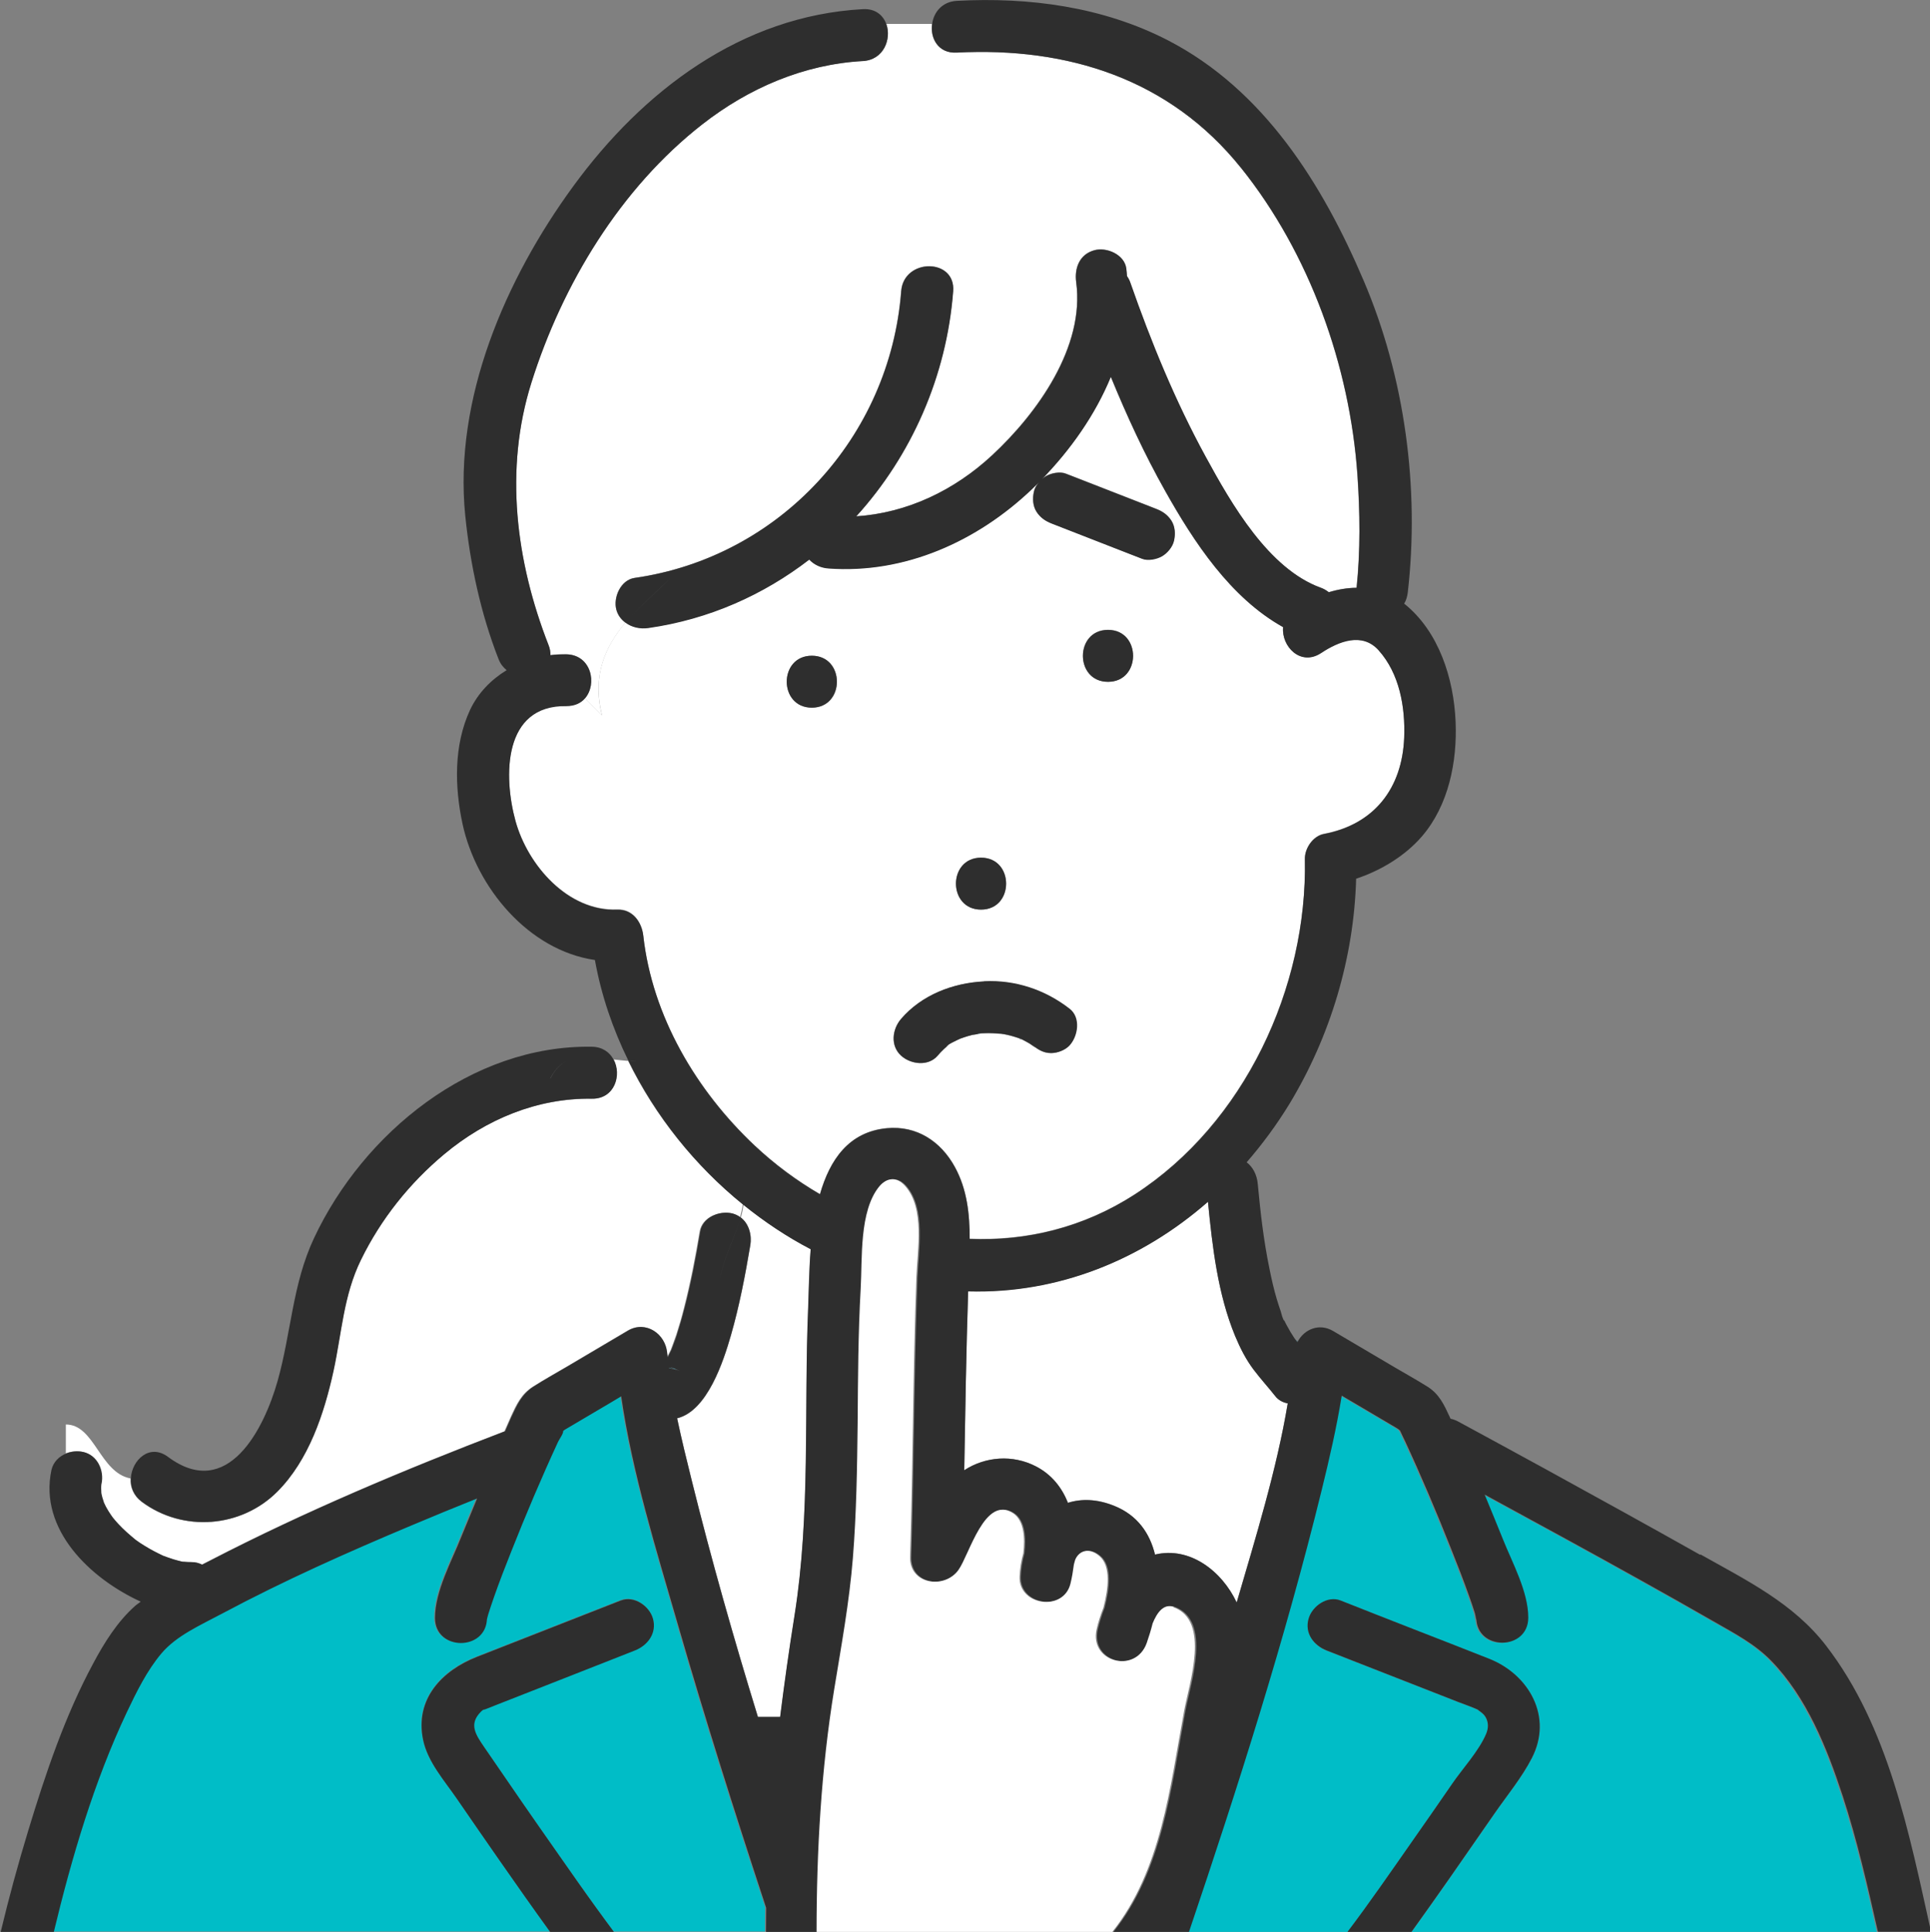<?xml version="1.0" encoding="UTF-8"?>
<svg id="_レイヤー_2" data-name="レイヤー 2" xmlns="http://www.w3.org/2000/svg" viewBox="0 0 113.71 113.84">
  <rect x="0" y="0" width="113.71" height="113.84" fill="#808080" stroke="none"/>
  <defs>
    <style>
      .cls-1 {
        fill: #fff;
      }

      .cls-2 {
        fill: #33c8e7;
      }

      .cls-3 {
        fill: #00bdc7;
      }

      .cls-4 {
        fill: #2e2e2e;
      }
    </style>
  </defs>
  <g id="_レイヤー_1-2" data-name="レイヤー 1">
    <g>
      <path class="cls-2" d="M82.39,84.23s-.02-.04-.02-.04c-.01.01,0,.03.02.04Z"/>
      <path class="cls-1" d="M73.88,80.73c-.47-.62-.81-1.29-1.11-2.01-1.02-2.47-1.34-5.25-1.6-7.91-3.91,3.43-8.84,5.42-14.13,5.28-.12,3.51-.17,7.03-.23,10.54,1.24-.81,2.85-.93,4.22-.23.93.48,1.54,1.25,1.89,2.15.8-.25,1.72-.23,2.73.18,1.37.55,2.09,1.62,2.4,2.87,2.06-.49,3.95.99,4.81,2.82,1.11-3.8,2.36-7.84,3.01-11.74-.29-.05-.55-.18-.73-.42-.41-.52-.86-1.01-1.26-1.54Z"/>
      <path class="cls-2" d="M76.38,79.01s.04.05.06.07c0,0,0-.02.01-.02-.04-.04-.08-.08-.12-.11.02.02.03.04.05.07Z"/>
      <path class="cls-2" d="M76.31,78.92s.02.02.03.03c0,0,0,0,0,0-.01,0-.01-.01-.02-.02Z"/>
      <path class="cls-2" d="M45.63,104.24s0-.01,0-.02c0,0,0,0,0,0,0,0,0,.01,0,.02Z"/>
      <path class="cls-2" d="M57.7,60.92s.03-.01.05-.02c0,0-.02,0-.03,0-.23.01-.11.03-.02.02Z"/>
      <path class="cls-2" d="M10.89,92.04c.12.01.22.02,0,0h0Z"/>
      <path class="cls-2" d="M39.71,80.63s.03,0,.03,0c-.41-.17-.13-.03-.03,0Z"/>
      <path class="cls-2" d="M39.41,80.6s0,0,0,.01c.22.02.44.07.64.16-.14-.06-.23-.1-.31-.14,0,0-.21-.02-.32-.04Z"/>
      <path class="cls-2" d="M60.04,61.19s.01,0,.02,0c0,0,0,0,.01,0-.02-.01-.05-.02-.06-.03,0,0,.02.01.03.02Z"/>
      <path class="cls-2" d="M60.07,61.2s.06.03.09.04c.01,0,0-.01-.09-.04Z"/>
      <path class="cls-2" d="M58.91,60.91s.02,0,.04,0c.09.01.19,0,.02,0-.02,0-.04,0-.06,0Z"/>
      <path class="cls-2" d="M57.76,60.9s.01,0,.01-.01c0,0-.02,0-.03.01,0,0,0,0,.01,0Z"/>
      <path class="cls-2" d="M58.91,60.91h0s-.04-.01-.05-.01c0,0,.03.01.05.01Z"/>
      <path class="cls-1" d="M43.65,71.75c.48.37.67,1.04.56,1.64-.3,1.78-.64,3.56-1.14,5.3-.43,1.49-1.38,4.46-3.17,4.89.26,1.23.56,2.46.86,3.66,1.16,4.68,2.48,9.32,3.9,13.94.44,0,.87,0,1.31,0,.25-1.99.53-3.99.85-5.99.94-5.98.55-12.07.8-18.09.04-.96.05-2.19.15-3.48-1.4-.74-2.73-1.62-3.97-2.62-.03.25-.08.51-.16.77Z"/>
      <path class="cls-1" d="M37.04,62.52c-.31-.02-.61-.06-.91-.09.5.91.08,2.34-1.27,2.32-3.22-.05-6.24,1.22-8.7,3.27-2.05,1.71-3.73,3.83-4.91,6.23-1.03,2.1-1.13,4.31-1.62,6.56-.55,2.5-1.45,5.23-3.3,7.09-2.13,2.14-5.56,2.41-7.99.6-.49-.37-.68-.88-.65-1.38-1.82-.35-2.11-3.18-3.81-3.18v1.7c.31-.12.67-.16.99-.08.84.19,1.23,1.1,1.07,1.88,0,.02,0,.03-.01.05,0,.07-.01.15-.01.22,0,.08,0,.17.01.25,0,0,0,0,0,.01.04.18.08.35.14.52,0,.02,0,.02.01.04.04.08.08.17.12.25.09.17.19.33.3.49.06.09.14.18.19.27-.04-.06-.06-.1-.08-.13-.02-.03-.04-.06-.04-.06,0,0,.02.03.04.06.03.05.08.12.11.15.28.33.6.64.93.92.09.07.19.14.27.23-.06-.06-.08-.08-.11-.11-.02-.02-.03-.03-.03-.03,0,0,.01.01.03.03.04.04.11.1.15.14.17.12.34.24.51.34.37.23.75.42,1.14.61,0,0,.01,0,.02,0,.1.04.2.08.3.11.17.06.35.11.52.16.1.02.19.05.29.07.02,0,.04,0,.06,0,.14.01.28.03.43.02.24,0,.46.06.65.15.16-.08.32-.16.47-.24,5.6-2.9,11.47-5.36,17.37-7.62.12-.27.24-.55.36-.82.34-.75.62-1.37,1.33-1.82.66-.42,1.34-.79,2.01-1.19,1.18-.7,2.37-1.4,3.55-2.1,1.06-.63,2.21.2,2.3,1.32,0,.08.02.17.03.25.07-.15.15-.29.22-.44,0,0,0-.02.01-.03.04-.1.07-.19.11-.29.07-.19.13-.38.2-.56.17-.53.33-1.06.46-1.6.38-1.48.67-2.99.92-4.49.14-.84,1.14-1.24,1.88-1.07.2.04.36.13.5.24.07-.26.13-.52.16-.77-2.83-2.29-5.17-5.21-6.76-8.47Z"/>
      <path class="cls-1" d="M73.1,9.88c-4.19-5.22-10.18-7.12-16.74-6.78-1.09.06-1.57-.85-1.45-1.69h-2.69c.31.88-.15,2.11-1.38,2.18-3.48.19-6.73,1.59-9.45,3.72-4.83,3.77-8.26,9.44-10.08,15.23-1.61,5.11-.92,10.53,1.01,15.47.08.21.11.41.11.59.31-.04.62-.06.93-.05,1.48.03,1.85,1.76,1.1,2.6.34.34.68.68,1.01,1.01-.6-2.38.21-4.07,1.38-5.47-.24-.18-.44-.41-.54-.76-.2-.72.25-1.76,1.07-1.88,8.55-1.22,15.05-8.29,15.71-16.9.15-1.95,3.21-1.96,3.06,0-.39,5.01-2.46,9.69-5.71,13.27,3-.2,5.78-1.52,8.02-3.61,2.64-2.46,5.46-6.38,4.94-10.19-.11-.82.19-1.64,1.07-1.88.72-.2,1.77.25,1.88,1.07.02.15.03.3.04.45.08.12.15.24.2.39,1.23,3.52,2.65,6.99,4.44,10.26,1.52,2.79,3.71,6.61,6.79,7.72.18.07.33.16.46.26.54-.16,1.09-.25,1.64-.26.23-2.2.2-4.45.05-6.65-.45-6.42-2.81-13.05-6.87-18.11Z"/>
      <path class="cls-1" d="M77.82,38.47c-1.2.8-2.34-.4-2.23-1.53-3.11-1.72-5.26-5.02-6.95-8.03-1.21-2.16-2.25-4.42-3.2-6.72-.91,2.24-2.37,4.3-4.06,6.03.07-.06.15-.12.23-.17.31-.18.83-.29,1.18-.15.22.09.45.17.67.26,1.55.6,3.1,1.21,4.64,1.81.39.15.69.35.91.7.22.35.24.79.15,1.18-.08.36-.39.73-.7.91-.31.18-.83.29-1.18.15-.22-.09-.45-.17-.67-.26-1.55-.6-3.1-1.21-4.64-1.81-.39-.15-.69-.35-.91-.7-.22-.35-.24-.79-.15-1.18.06-.27.24-.54.46-.73-.19.2-.38.39-.58.58-3.22,3.07-7.49,5-11.99,4.67-.44-.03-.84-.22-1.13-.52-2.7,2.08-5.91,3.52-9.48,4.03-.5.07-.97-.04-1.34-.31-1.17,1.4-1.98,3.08-1.38,5.47-.34-.34-.68-.68-1.01-1.01-.25.28-.61.46-1.1.45-3.72-.07-3.71,4.13-2.99,6.77.72,2.62,3.09,5.34,6,5.23.9-.04,1.44.73,1.53,1.53.53,4.75,3.12,9.13,6.56,12.37,1.18,1.11,2.48,2.07,3.85,2.87.58-2.03,1.7-3.68,3.95-3.89,1.75-.16,3.17.77,4,2.29.72,1.31.87,2.76.87,4.23,3.33.14,6.7-.66,9.73-2.62,6.45-4.18,10.17-12.19,10.02-19.77-.01-.63.48-1.35,1.12-1.47,2.98-.56,4.61-2.7,4.73-5.67.07-1.8-.27-3.78-1.51-5.16-.96-1.07-2.34-.53-3.39.17ZM47.83,41.7c-1.97,0-1.97-3.06,0-3.06s1.97,3.06,0,3.06ZM57.8,50.54c1.97,0,1.97,3.06,0,3.06s-1.97-3.06,0-3.06ZM63,61.61c-.26.28-.71.45-1.08.45-.44,0-.75-.19-1.08-.45.37.29-.09-.05-.19-.11-.14-.08-.28-.16-.42-.23-.01,0-.04-.02-.07-.03-.02,0-.08-.02-.12-.05-.15-.05-.3-.1-.45-.14-.14-.04-.29-.07-.43-.1-.02,0-.13-.02-.21-.03-.02,0-.02,0-.04,0-.31-.02-.63-.04-.94-.03-.07,0-.14,0-.21.01-.01,0-.03.01-.06.02-.13.03-.38.06-.42.07-.16.04-.32.08-.48.14-.07.02-.15.06-.23.08-.17.08-.84.38-.82.48,0-.03.27-.24.03-.02-.06.06-.13.11-.19.17-.12.12-.24.24-.35.37-.55.65-1.59.52-2.16,0-.64-.59-.52-1.55,0-2.16,1.21-1.42,3.06-2.12,4.88-2.21,1.83-.09,3.59.5,5.03,1.62.67.52.5,1.61,0,2.16ZM65.28,40.17c-1.97,0-1.97-3.06,0-3.06s1.97,3.06,0,3.06Z"/>
      <path class="cls-3" d="M104.3,97.88c-.97-1-2.17-1.63-3.37-2.31-1.43-.82-2.86-1.63-4.3-2.43-3.06-1.71-6.14-3.39-9.22-5.06.37.88.73,1.76,1.08,2.64.55,1.38,1.48,3.08,1.49,4.61,0,1.97-3.05,1.97-3.06,0,0,.36-.01-.01-.1-.31-.09-.31-.2-.62-.31-.92-.34-.96-.71-1.92-1.09-2.86-.84-2.12-1.73-4.22-2.69-6.29,0-.02-.22-.45-.31-.65-.08-.06-.16-.11-.21-.15-.66-.39-1.32-.78-1.98-1.17-.41-.24-.83-.49-1.24-.73-.3,1.87-.73,3.73-1.18,5.56-2.16,8.79-4.92,17.46-7.82,26.04h9.4c1.26-1.66,2.63-3.65,3.87-5.42.77-1.1,1.53-2.21,2.3-3.31.63-.92,1.56-1.91,2-2.94.14-.33.15-.68-.04-1-.11-.18-.24-.26-.4-.38-.03-.02-.04-.03-.06-.05-.37-.17-.77-.3-1.15-.45-2.58-1.01-5.16-2.02-7.74-3.03-.76-.3-1.31-1.02-1.07-1.88.21-.73,1.11-1.37,1.88-1.07,1.43.56,2.87,1.12,4.3,1.69,1.49.58,2.98,1.16,4.47,1.75,2.35.94,3.75,3.43,2.5,5.85-.59,1.15-1.48,2.21-2.21,3.28-.88,1.27-1.75,2.53-2.64,3.8-.74,1.06-1.48,2.11-2.24,3.16h27.42c-.6-2.7-1.22-5.39-2.08-8.02-.92-2.81-2.11-5.78-4.2-7.94Z"/>
      <path class="cls-3" d="M39.89,95.71c-1.26-4.37-2.68-8.9-3.34-13.45-.44.26-.89.52-1.33.79-.64.38-1.29.76-1.93,1.14-.03.02-.09.06-.16.11,0,0,0,0,0,.01.01.17-.22.47-.3.63-.98,2.12-1.89,4.27-2.75,6.44-.36.9-.71,1.8-1.03,2.72-.12.33-.22.66-.33.99-.11.35-.08.44-.08.23,0,1.97-3.06,1.97-3.06,0,0-1.57.98-3.34,1.54-4.76.3-.76.62-1.52.94-2.28-1.29.52-2.58,1.05-3.87,1.59-3.76,1.59-7.5,3.25-11.11,5.17-1.35.72-2.73,1.32-3.62,2.37-.87,1.02-1.49,2.29-2.05,3.49-1.91,4.08-3.23,8.52-4.29,12.92h29.28c-1.01-1.4-2.01-2.82-3-4.24-.84-1.21-1.68-2.41-2.51-3.63-.73-1.06-1.71-2.15-1.97-3.44-.5-2.41,1.11-4.09,3.18-4.9,2.82-1.11,5.65-2.21,8.47-3.32.78-.3,1.68.34,1.88,1.07.24.85-.3,1.58-1.07,1.88-1.22.48-2.44.96-3.66,1.44-1.52.6-3.04,1.19-4.56,1.79-.19.08-.39.15-.58.23-.05.02-.1.03-.14.05.12-.06.01-.05-.12.09-.73.75-.31,1.36.2,2.11,1.47,2.14,2.94,4.28,4.43,6.4.72,1.03,1.45,2.06,2.18,3.08.31.42.68.94,1.02,1.39h8.92c0-.48,0-.96.01-1.44-.02-.07-.05-.14-.07-.21-1.8-5.46-3.54-10.95-5.13-16.48Z"/>
      <path class="cls-4" d="M60.06,61.2s-.01,0-.02,0c.05.04.11.06.12.05-.04-.01-.06-.03-.09-.04,0,0,0,0-.01,0Z"/>
      <path class="cls-4" d="M57.7,60.92s.05,0,.06-.02c0,0,0,0-.01,0-.01,0-.02.01-.05.02Z"/>
      <path class="cls-4" d="M58.91,60.91s.02,0,.04,0c-.01,0-.03,0-.04,0h0Z"/>
      <path class="cls-4" d="M57.97,57.83c-1.83.09-3.67.8-4.88,2.21-.52.61-.64,1.57,0,2.16.57.52,1.61.65,2.16,0,.11-.13.22-.25.35-.37.06-.06.12-.11.19-.17.24-.22-.04,0-.03.02-.01-.1.65-.4.82-.48.08-.02.16-.06.23-.08.16-.05.32-.1.48-.14.04,0,.29-.04.42-.07-.09.01-.21,0,.02-.02,0,0,.02,0,.03,0,0,0,.03,0,.03-.01,0,0,0,0-.01.01.07,0,.14-.01.21-.01.32-.02.63,0,.94.03-.02,0-.04,0-.05-.01,0,0,.02,0,.05.01.02,0,.04,0,.06,0,.17.01.06.01-.02,0,.08.01.2.03.21.03.15.03.29.06.43.1.15.04.3.09.45.14,0,0-.02-.01-.03-.02,0,0,.04.02.06.03.08.03.1.04.09.04.02,0,.05.02.07.03.14.07.28.15.42.23.1.06.56.4.19.11.33.26.64.45,1.08.45.37,0,.82-.17,1.08-.45.5-.55.67-1.64,0-2.16-1.44-1.12-3.2-1.71-5.03-1.62Z"/>
      <path class="cls-4" d="M65.28,37.12c-1.97,0-1.97,3.06,0,3.06s1.97-3.06,0-3.06Z"/>
      <path class="cls-4" d="M57.8,50.54c-1.97,0-1.97,3.06,0,3.06s1.97-3.06,0-3.06Z"/>
      <path class="cls-4" d="M47.83,38.64c-1.97,0-1.97,3.06,0,3.06s1.97-3.06,0-3.06Z"/>
      <path class="cls-4" d="M100.15,91.61c-3.02-1.7-6.05-3.37-9.09-5.04-1.72-.94-3.44-1.88-5.16-2.81-.15-.08-.3-.13-.44-.16-.01-.02-.02-.05-.03-.07-.35-.75-.62-1.37-1.33-1.82-.62-.39-1.27-.75-1.9-1.12-1.22-.72-2.44-1.44-3.66-2.16-.82-.48-1.69-.1-2.08.62-.03-.03-.07-.06-.13-.1,0,0,0,0,0,0,.04.03.08.07.12.11,0,0,0,.02-.01.02-.02-.02-.04-.03-.06-.07-.02-.02-.03-.04-.05-.07,0,0-.02-.02-.03-.03.01,0,.01.01.02.02-.03-.04-.05-.07-.08-.11-.08-.12-.15-.23-.22-.35-.08-.14-.16-.29-.24-.43-.04-.07-.07-.15-.11-.22-.02-.05-.04-.09-.06-.14-.06-.14-.04-.09.06.15-.09-.04-.18-.46-.21-.55-.09-.24-.16-.49-.24-.74-.17-.57-.3-1.15-.42-1.74-.36-1.76-.53-3.28-.7-5.07-.05-.5-.28-.96-.65-1.24.92-1.06,1.77-2.21,2.52-3.44,2.41-3.98,3.8-8.61,3.93-13.27,1.48-.49,2.9-1.36,3.88-2.5,1.57-1.83,2.08-4.4,1.98-6.76-.11-2.53-.98-5.31-3.03-6.95.11-.18.18-.4.21-.64.71-6.16-.17-12.71-2.6-18.4-2.42-5.68-5.88-11.24-11.54-14.16C64.97.4,60.64-.18,56.37.05c-.87.05-1.36.68-1.45,1.36h2.97-2.97c-.12.84.36,1.75,1.45,1.69,6.55-.34,12.55,1.56,16.74,6.78,4.06,5.06,6.42,11.7,6.87,18.11.15,2.2.18,4.45-.05,6.65-.55,0-1.1.1-1.64.26-.13-.1-.28-.2-.46-.26-3.08-1.11-5.27-4.93-6.79-7.72-1.79-3.28-3.21-6.74-4.44-10.26-.05-.15-.12-.28-.2-.39-.01-.15-.02-.3-.04-.45-.11-.82-1.16-1.27-1.88-1.07-.88.24-1.18,1.06-1.07,1.88.52,3.82-2.29,7.73-4.94,10.19-2.24,2.08-5.01,3.41-8.02,3.61,3.25-3.58,5.33-8.26,5.71-13.27.15-1.96-2.91-1.95-3.06,0-.66,8.6-7.16,15.68-15.71,16.9-.82.12-1.27,1.16-1.07,1.88.1.35.3.58.54.76.83-.99,1.85-1.84,2.69-2.68-.84.85-1.86,1.69-2.69,2.68.37.27.85.38,1.34.31,3.57-.51,6.78-1.95,9.48-4.03.28.3.68.49,1.13.52,4.5.33,8.77-1.6,11.99-4.67.2-.19.39-.38.58-.58-.22.2-.4.46-.46.73-.09.39-.07.83.15,1.18.23.35.52.55.91.7,1.55.6,3.1,1.21,4.64,1.81.22.09.45.17.67.26.35.14.87.03,1.18-.15.32-.19.62-.55.7-.91.09-.39.07-.83-.15-1.18-.23-.35-.52-.55-.91-.7-1.55-.6-3.1-1.21-4.64-1.81-.22-.09-.45-.17-.67-.26-.35-.14-.87-.03-1.18.15-.08.05-.16.1-.23.17,1.68-1.73,3.14-3.79,4.06-6.03.94,2.3,1.98,4.56,3.2,6.72,1.69,3.01,3.85,6.3,6.95,8.03-.11,1.13,1.02,2.32,2.23,1.53,1.05-.7,2.43-1.24,3.39-.17,1.24,1.38,1.58,3.36,1.51,5.16-.12,2.96-1.74,5.1-4.73,5.67-.64.12-1.13.84-1.12,1.47.16,7.58-3.56,15.59-10.02,19.77-3.03,1.96-6.39,2.76-9.73,2.62,0-1.46-.15-2.91-.87-4.23-.83-1.52-2.25-2.45-4-2.29-2.25.21-3.37,1.86-3.95,3.89-1.38-.8-2.67-1.76-3.85-2.87-3.44-3.24-6.03-7.62-6.56-12.37-.09-.8-.63-1.56-1.53-1.53-2.91.11-5.28-2.61-6-5.23-.72-2.63-.73-6.83,2.99-6.77.49,0,.86-.17,1.1-.45-.68-.68-1.36-1.36-2.04-2.04.68.68,1.36,1.36,2.04,2.04.74-.84.38-2.58-1.1-2.6-.31,0-.62.01-.93.05,0-.18-.02-.38-.11-.59-1.93-4.94-2.62-10.36-1.01-15.47,1.82-5.79,5.25-11.47,10.08-15.23,2.73-2.13,5.98-3.53,9.45-3.72,1.23-.07,1.69-1.3,1.38-2.18h-2.49,2.49c-.19-.52-.64-.92-1.38-.88-7.16.39-12.97,4.82-17.07,10.44-3.99,5.46-7.05,12.53-6.36,19.4.29,2.86.91,5.77,1.96,8.45.11.29.28.5.48.66-.92.56-1.69,1.35-2.16,2.35-.96,2.08-.91,4.51-.44,6.71.81,3.74,3.88,7.45,7.8,8.02.37,2.06,1.05,4.06,1.98,5.95.15,0,.31.02.47.02-.16,0-.31,0-.47-.02,1.6,3.26,3.93,6.18,6.76,8.47.05-.47.02-.91-.19-1.32.2.4.24.85.19,1.32,1.24,1,2.56,1.89,3.97,2.62-.1,1.28-.11,2.51-.15,3.48-.25,6.02.15,12.12-.8,18.09-.32,2-.6,4-.85,5.99-.44,0-.87,0-1.31,0-1.42-4.61-2.74-9.26-3.9-13.94-.3-1.2-.6-2.43-.86-3.66,1.79-.43,2.74-3.4,3.17-4.89.5-1.74.84-3.52,1.14-5.3.1-.61-.08-1.28-.56-1.64-.49,1.72-1.75,3.63-1.04,5.04-.71-1.42.55-3.33,1.04-5.04-.14-.11-.31-.19-.5-.24-.74-.17-1.74.22-1.88,1.07-.25,1.51-.54,3.01-.92,4.49-.14.54-.29,1.07-.46,1.6-.06.19-.13.38-.2.56-.04.1-.07.19-.11.29,0,0,0,.02-.01.03-.07.15-.15.29-.22.44,0-.08-.02-.17-.03-.25-.09-1.12-1.24-1.94-2.3-1.32-1.18.7-2.37,1.4-3.55,2.1-.67.39-1.35.77-2.01,1.19-.71.45-.98,1.07-1.33,1.82-.12.27-.24.55-.36.82-5.9,2.26-11.76,4.72-17.37,7.62-.15.08-.32.16-.47.24-.2-.1-.42-.16-.65-.15-.14,0-.28-.01-.43-.02-.02,0-.04,0-.06,0-.1-.02-.19-.04-.29-.07-.18-.04-.35-.1-.52-.16-.1-.03-.2-.07-.3-.11-.01,0-.01,0-.02,0-.39-.18-.77-.38-1.14-.61-.18-.11-.35-.22-.51-.34-.04-.03-.11-.09-.15-.14.02.02.05.05.11.11-.08-.08-.19-.15-.27-.23-.33-.28-.65-.59-.93-.92-.03-.04-.07-.1-.11-.15.02.03.04.07.08.13-.06-.09-.13-.18-.19-.27-.11-.16-.21-.32-.3-.49-.04-.08-.08-.17-.12-.25,0-.01,0-.02-.01-.04-.06-.17-.11-.34-.14-.52,0,0,0,0,0-.01,0-.08-.01-.17-.01-.25,0-.07,0-.15.01-.22,0-.02,0-.03.01-.05.17-.78-.23-1.69-1.07-1.88-.33-.07-.68-.04-.99.08v3.39-3.39c-.43.17-.78.5-.89.98-.75,3.52,2.29,6.4,5.26,7.76-.11.09-.23.16-.33.25-1.04.92-1.82,2.17-2.47,3.39-1.67,3.1-2.81,6.5-3.83,9.86-.6,1.97-1.14,3.96-1.62,5.96h3.13c1.06-4.4,2.37-8.85,4.29-12.92.57-1.2,1.19-2.47,2.05-3.49.89-1.05,2.27-1.65,3.62-2.37,3.6-1.92,7.35-3.59,11.11-5.17,1.28-.54,2.57-1.07,3.87-1.59-.31.76-.63,1.52-.94,2.28-.56,1.42-1.54,3.18-1.54,4.76,0,1.97,3.05,1.97,3.06,0,0,.21-.03.12.08-.23.11-.33.21-.66.33-.99.32-.91.67-1.82,1.03-2.72.86-2.17,1.77-4.32,2.75-6.44.08-.17.31-.47.3-.63,0,0,0,0,0-.01.07-.05.13-.1.16-.11.64-.38,1.29-.76,1.93-1.14.44-.26.89-.52,1.33-.79.66,4.56,2.08,9.08,3.34,13.45,1.6,5.53,3.33,11.01,5.13,16.48.02.07.05.14.07.21-.01.48,0,.96-.01,1.44h3.05c0-4.79.28-9.59,1.04-14.32.42-2.58.89-5.13,1.1-7.74.21-2.64.25-5.29.28-7.94.03-2.65.04-5.3.18-7.95.1-1.74-.1-4.53,1.08-5.98.42-.52,1.02-.64,1.55-.03,1.15,1.33.71,3.76.65,5.36-.2,5.49-.21,10.99-.37,16.48-.05,1.64,2.02,1.92,2.85.77.64-.88,1.55-4.44,3.22-3.34.66.44.7,1.5.6,2.36-.12.44-.2.89-.22,1.37-.07,1.72,2.6,2.08,3,.41.09-.36.15-.73.2-1.12.04-.16.09-.29.11-.35.24-.47.79-.66,1.39-.15.7.59.53,1.93.24,3.05-.17.43-.3.86-.4,1.27-.44,1.94,2.28,2.65,2.95.81.13-.36.25-.75.35-1.16.26-.63.65-1.18,1.24-.97,2.19.8.93,4.51.63,6.09-.85,4.58-1.35,9.43-4.25,13.06h4.45c2.9-8.58,5.66-17.25,7.82-26.04.45-1.83.88-3.69,1.18-5.56.41.24.83.49,1.24.73.66.39,1.32.78,1.98,1.17.06.03.13.09.21.15.09.2.3.63.31.65.96,2.07,1.85,4.17,2.69,6.29.38.95.75,1.9,1.09,2.86.11.3.21.61.31.92.09.29.1.66.1.31,0,1.97,3.06,1.97,3.06,0,0-1.53-.94-3.23-1.49-4.61-.35-.88-.72-1.76-1.08-2.64,3.08,1.68,6.16,3.35,9.22,5.06,1.44.8,2.87,1.61,4.3,2.43,1.2.69,2.4,1.31,3.37,2.31,2.09,2.15,3.28,5.13,4.2,7.94.86,2.63,1.47,5.32,2.08,8.02h3.13c-1.29-5.79-2.5-12.07-6.18-16.85-1.93-2.51-4.68-3.85-7.38-5.37ZM10.89,92.04c.22.02.12.01,0,0h0ZM39.74,80.64s0,0-.03,0c-.1-.02-.38-.16.03,0ZM39.42,80.62s0,0,0-.01c.11.02.32.05.32.04.08.03.18.08.31.14-.2-.09-.42-.14-.64-.16ZM45.63,104.24s0-.01,0-.02c0,0,0,0,0,0,0,0,0,.01,0,.02ZM72.86,94.43c-.86-1.84-2.75-3.32-4.81-2.82-.3-1.25-1.03-2.32-2.4-2.87-1.01-.41-1.94-.43-2.73-.18-.36-.9-.96-1.67-1.89-2.15-1.37-.71-2.97-.58-4.22.23.06-3.52.12-7.03.23-10.54,5.29.15,10.21-1.85,14.13-5.28.26,2.67.58,5.44,1.6,7.91.3.72.64,1.39,1.11,2.01.4.53.85,1.02,1.26,1.54.18.23.45.37.73.42-.65,3.9-1.9,7.94-3.01,11.74ZM82.38,84.19s0,.03.02.04c-.02-.02-.03-.03-.02-.04Z"/>
      <path class="cls-4" d="M32.42,63.55c.79-1.57,2.18-1.32,3.72-1.13-.23-.42-.65-.73-1.27-.74-7.08-.11-13.45,5.06-16.37,11.28-1.27,2.71-1.34,5.55-2.14,8.4-.8,2.85-2.95,7.1-6.46,4.49-1.08-.81-2.13.18-2.19,1.26.36.07.78.05,1.28-.12-.5.17-.92.19-1.28.12-.03.5.16,1.01.65,1.38,2.43,1.81,5.86,1.54,7.99-.6,1.85-1.86,2.75-4.59,3.3-7.09.49-2.25.59-4.46,1.62-6.56,1.17-2.4,2.86-4.52,4.91-6.23,2.45-2.05,5.48-3.32,8.7-3.27,1.35.02,1.77-1.41,1.27-2.32-1.53-.2-2.93-.45-3.72,1.13Z"/>
      <path class="cls-4" d="M7.84,90.59s-.04-.04,0,0h0Z"/>
      <path class="cls-4" d="M6.64,89.4c-.06-.1-.04-.06,0,0h0Z"/>
      <path class="cls-4" d="M36.58,94.31c-2.82,1.11-5.65,2.21-8.47,3.32-2.07.81-3.68,2.49-3.18,4.9.27,1.29,1.24,2.38,1.97,3.44.83,1.21,1.67,2.42,2.51,3.63.99,1.42,1.98,2.83,3,4.24h3.76c-.34-.45-.71-.97-1.02-1.39-.74-1.02-1.46-2.05-2.18-3.08-1.49-2.12-2.97-4.26-4.43-6.4-.52-.76-.94-1.37-.2-2.11.13-.14.24-.15.12-.09.04-.02.09-.04.14-.05.19-.08.39-.15.58-.23,1.52-.6,3.04-1.19,4.56-1.79,1.22-.48,2.44-.96,3.66-1.44.77-.3,1.31-1.03,1.07-1.88-.2-.73-1.1-1.37-1.88-1.07Z"/>
      <path class="cls-4" d="M87.75,97.75c-1.49-.59-2.98-1.17-4.47-1.75-1.43-.56-2.87-1.12-4.3-1.69-.77-.3-1.67.33-1.88,1.07-.25.86.3,1.58,1.07,1.88,2.58,1.01,5.16,2.02,7.74,3.03.38.15.78.28,1.15.45.02.01.03.03.06.05.16.12.29.2.4.38.19.32.18.66.04,1-.44,1.03-1.37,2.02-2,2.94-.76,1.11-1.53,2.21-2.3,3.31-1.23,1.76-2.61,3.76-3.87,5.42h3.77c.76-1.05,1.5-2.11,2.24-3.16.88-1.26,1.76-2.53,2.64-3.8.74-1.07,1.62-2.13,2.21-3.28,1.25-2.42-.15-4.91-2.5-5.85Z"/>
      <path class="cls-1" d="M69.15,94.69c-.59-.21-.98.33-1.24.97-.1.4-.22.79-.35,1.16-.66,1.84-3.39,1.12-2.95-.81.09-.41.23-.84.4-1.27.29-1.12.46-2.46-.24-3.05-.6-.51-1.15-.32-1.39.15-.03.05-.07.19-.11.35-.05.38-.11.76-.2,1.12-.4,1.68-3.07,1.31-3-.41.02-.48.1-.94.22-1.37.1-.87.06-1.92-.6-2.36-1.67-1.1-2.58,2.45-3.22,3.34-.82,1.15-2.9.86-2.85-.77.17-5.49.17-10.99.37-16.48.06-1.61.51-4.03-.65-5.36-.53-.61-1.13-.49-1.55.03-1.17,1.45-.98,4.24-1.08,5.98-.15,2.65-.16,5.3-.18,7.95-.03,2.65-.07,5.3-.28,7.94-.21,2.61-.68,5.16-1.1,7.74-.77,4.72-1.04,9.53-1.04,14.32h17.41c2.9-3.63,3.4-8.48,4.25-13.06.29-1.58,1.56-5.3-.63-6.09Z"/>
    </g>
  </g>
</svg>